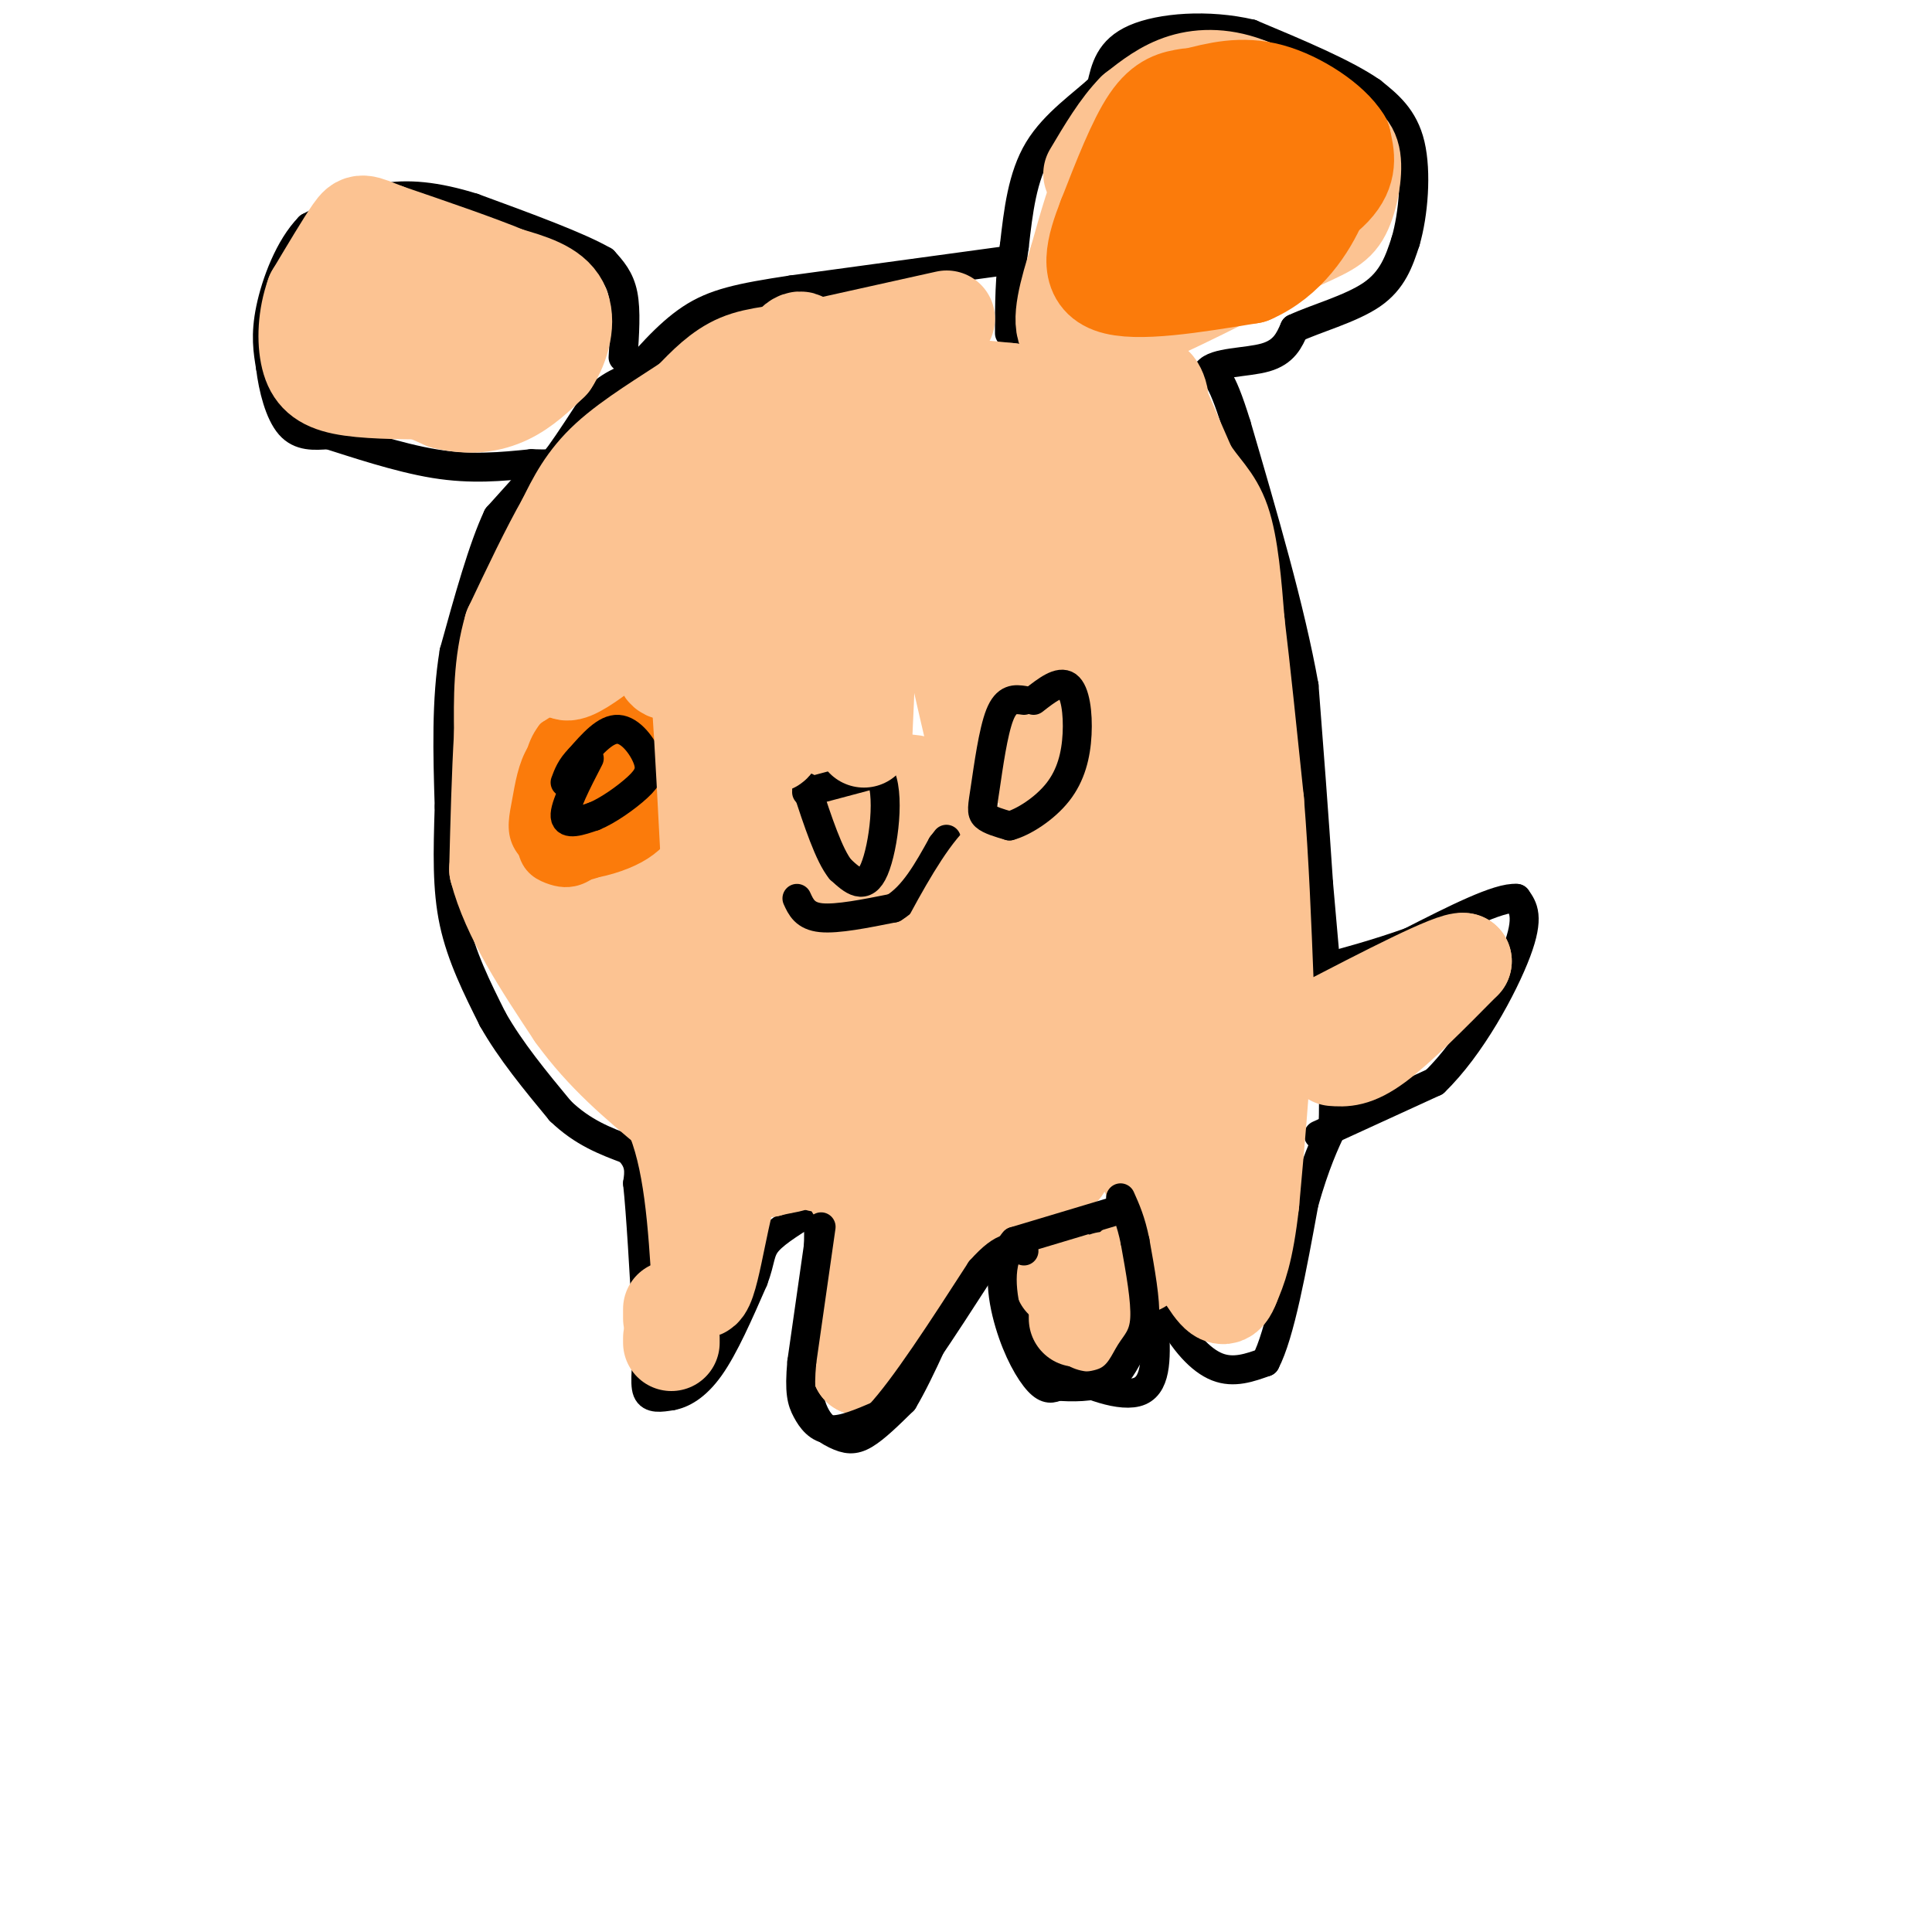 <svg viewBox='0 0 400 400' version='1.1' xmlns='http://www.w3.org/2000/svg' xmlns:xlink='http://www.w3.org/1999/xlink'><g fill='none' stroke='#000000' stroke-width='6' stroke-linecap='round' stroke-linejoin='round'><path d='M129,74c0.333,-4.833 0.667,-9.667 0,-13c-0.667,-3.333 -2.333,-5.167 -4,-7'/><path d='M125,54c-5.167,-3.000 -16.083,-7.000 -27,-11'/><path d='M98,43c-7.756,-2.422 -13.644,-2.978 -19,-2c-5.356,0.978 -10.178,3.489 -15,6'/><path d='M64,47c-4.111,4.178 -6.889,11.622 -8,17c-1.111,5.378 -0.556,8.689 0,12'/><path d='M56,76c0.533,4.444 1.867,9.556 4,12c2.133,2.444 5.067,2.222 8,2'/><path d='M68,90c5.244,1.644 14.356,4.756 22,6c7.644,1.244 13.822,0.622 20,0'/><path d='M110,96c4.089,0.089 4.311,0.311 6,-2c1.689,-2.311 4.844,-7.156 8,-12'/><path d='M124,82c3.000,-2.833 6.500,-3.917 10,-5'/><path d='M112,97c0.000,0.000 -9.000,10.000 -9,10'/><path d='M103,107c-3.000,6.333 -6.000,17.167 -9,28'/><path d='M94,135c-1.667,10.000 -1.333,21.000 -1,32'/><path d='M93,167c-0.289,9.422 -0.511,16.978 1,24c1.511,7.022 4.756,13.511 8,20'/><path d='M102,211c3.667,6.500 8.833,12.750 14,19'/><path d='M116,230c4.667,4.500 9.333,6.250 14,8'/><path d='M130,238c2.667,2.500 2.333,4.750 2,7'/><path d='M132,245c0.667,6.167 1.333,18.083 2,30'/><path d='M134,275c0.089,7.511 -0.689,11.289 0,13c0.689,1.711 2.844,1.356 5,1'/><path d='M139,289c2.156,-0.378 5.044,-1.822 8,-6c2.956,-4.178 5.978,-11.089 9,-18'/><path d='M156,265c1.622,-4.267 1.178,-5.933 3,-8c1.822,-2.067 5.911,-4.533 10,-7'/><path d='M169,250c1.333,4.833 -0.333,20.417 -2,36'/><path d='M167,286c0.786,7.976 3.750,9.917 6,11c2.250,1.083 3.786,1.310 6,0c2.214,-1.310 5.107,-4.155 8,-7'/><path d='M187,290c3.500,-5.833 8.250,-16.917 13,-28'/><path d='M200,262c4.778,-5.867 10.222,-6.533 15,-7c4.778,-0.467 8.889,-0.733 13,-1'/><path d='M228,254c3.000,-1.756 4.000,-5.644 6,-3c2.000,2.644 5.000,11.822 8,21'/><path d='M242,272c3.022,5.756 6.578,9.644 10,11c3.422,1.356 6.711,0.178 10,-1'/><path d='M262,282c3.000,-5.667 5.500,-19.333 8,-33'/><path d='M270,249c2.333,-8.167 4.167,-12.083 6,-16'/><path d='M276,233c0.500,-11.000 -1.250,-30.500 -3,-50'/><path d='M273,183c-1.000,-15.167 -2.000,-28.083 -3,-41'/><path d='M270,142c-2.833,-15.833 -8.417,-34.917 -14,-54'/><path d='M256,88c-3.333,-10.833 -4.667,-10.917 -6,-11'/><path d='M250,77c1.467,-2.111 8.133,-1.889 12,-3c3.867,-1.111 4.933,-3.556 6,-6'/><path d='M268,68c4.178,-2.000 11.622,-4.000 16,-7c4.378,-3.000 5.689,-7.000 7,-11'/><path d='M291,50c1.667,-5.667 2.333,-14.333 1,-20c-1.333,-5.667 -4.667,-8.333 -8,-11'/><path d='M284,19c-5.500,-3.833 -15.250,-7.917 -25,-12'/><path d='M259,7c-8.911,-2.089 -18.689,-1.311 -24,1c-5.311,2.311 -6.156,6.156 -7,10'/><path d='M228,18c-3.756,3.556 -9.644,7.444 -13,13c-3.356,5.556 -4.178,12.778 -5,20'/><path d='M210,51c-1.000,6.333 -1.000,12.167 -1,18'/><path d='M208,54c0.000,0.000 -44.000,6.000 -44,6'/><path d='M164,60c-10.889,1.644 -16.111,2.756 -21,6c-4.889,3.244 -9.444,8.622 -14,14'/><path d='M129,80c-2.333,2.667 -1.167,2.333 0,2'/><path d='M208,257c1.000,7.750 2.000,15.500 4,20c2.000,4.500 5.000,5.750 8,7'/><path d='M220,284c4.667,2.600 12.333,5.600 16,4c3.667,-1.600 3.333,-7.800 3,-14'/><path d='M239,274c0.500,-2.667 0.250,-2.333 0,-2'/><path d='M273,235c0.000,0.000 24.000,-11.000 24,-11'/><path d='M297,224c7.511,-7.222 14.289,-19.778 17,-27c2.711,-7.222 1.356,-9.111 0,-11'/><path d='M314,186c-3.667,-0.333 -12.833,4.333 -22,9'/><path d='M292,195c-7.000,2.500 -13.500,4.250 -20,6'/></g>
<g fill='none' stroke='#FCC392' stroke-width='20' stroke-linecap='round' stroke-linejoin='round'><path d='M78,57c0.000,0.000 -7.000,7.000 -7,7'/><path d='M71,64c-1.489,3.000 -1.711,7.000 -1,9c0.711,2.000 2.356,2.000 4,2'/><path d='M74,75c3.667,1.667 10.833,4.833 18,8'/><path d='M92,83c5.289,1.333 9.511,0.667 13,-1c3.489,-1.667 6.244,-4.333 9,-7'/><path d='M114,75c2.333,-3.489 3.667,-8.711 2,-12c-1.667,-3.289 -6.333,-4.644 -11,-6'/><path d='M105,57c-6.000,-2.500 -15.500,-5.750 -25,-9'/><path d='M80,48c-5.089,-1.978 -5.311,-2.422 -7,0c-1.689,2.422 -4.844,7.711 -8,13'/><path d='M65,61c-1.667,4.607 -1.833,9.625 -1,13c0.833,3.375 2.667,5.107 7,6c4.333,0.893 11.167,0.946 18,1'/><path d='M89,81c5.694,-0.349 10.928,-1.722 14,-4c3.072,-2.278 3.981,-5.459 3,-8c-0.981,-2.541 -3.852,-4.440 -8,-5c-4.148,-0.560 -9.574,0.220 -15,1'/><path d='M247,19c-2.000,0.083 -4.000,0.167 -6,2c-2.000,1.833 -4.000,5.417 -6,9'/><path d='M235,30c-2.000,1.933 -4.000,2.267 -6,6c-2.000,3.733 -4.000,10.867 -6,18'/><path d='M223,54c-1.956,6.222 -3.844,12.778 -2,15c1.844,2.222 7.422,0.111 13,-2'/><path d='M234,67c7.667,-3.000 20.333,-9.500 33,-16'/><path d='M267,51c7.429,-3.452 9.500,-4.083 11,-7c1.500,-2.917 2.429,-8.119 2,-11c-0.429,-2.881 -2.214,-3.440 -4,-4'/><path d='M276,29c-3.500,-2.500 -10.250,-6.750 -17,-11'/><path d='M259,18c-5.311,-2.200 -10.089,-2.200 -14,-1c-3.911,1.200 -6.956,3.600 -10,6'/><path d='M235,23c-3.167,3.167 -6.083,8.083 -9,13'/></g>
<g fill='none' stroke='#FB7B0B' stroke-width='20' stroke-linecap='round' stroke-linejoin='round'><path d='M246,20c-2.583,0.417 -5.167,0.833 -8,5c-2.833,4.167 -5.917,12.083 -9,20'/><path d='M229,45c-2.467,6.311 -4.133,12.089 1,14c5.133,1.911 17.067,-0.044 29,-2'/><path d='M259,57c7.560,-3.226 11.958,-10.292 14,-15c2.042,-4.708 1.726,-7.060 0,-9c-1.726,-1.940 -4.863,-3.470 -8,-5'/><path d='M265,28c-2.702,-1.517 -5.456,-2.809 -9,3c-3.544,5.809 -7.877,18.718 -7,22c0.877,3.282 6.965,-3.062 10,-8c3.035,-4.938 3.018,-8.469 3,-12'/><path d='M262,33c-0.187,-3.620 -2.153,-6.671 -5,-7c-2.847,-0.329 -6.574,2.065 -11,5c-4.426,2.935 -9.550,6.410 -11,10c-1.450,3.590 0.775,7.295 3,11'/><path d='M238,52c2.825,2.541 8.386,3.392 12,3c3.614,-0.392 5.281,-2.029 10,-5c4.719,-2.971 12.491,-7.278 16,-11c3.509,-3.722 2.754,-6.861 2,-10'/><path d='M278,29c-2.311,-3.822 -9.089,-8.378 -15,-10c-5.911,-1.622 -10.956,-0.311 -16,1'/><path d='M247,20c-3.000,2.167 -2.500,7.083 -2,12'/></g>
<g fill='none' stroke='#FCC392' stroke-width='20' stroke-linecap='round' stroke-linejoin='round'><path d='M196,66c0.000,0.000 -27.000,6.000 -27,6'/><path d='M169,72c-7.311,1.244 -12.089,1.356 -16,3c-3.911,1.644 -6.956,4.822 -10,8'/><path d='M143,83c-4.933,3.333 -12.267,7.667 -17,12c-4.733,4.333 -6.867,8.667 -9,13'/><path d='M117,108c-3.333,5.833 -7.167,13.917 -11,22'/><path d='M106,130c-2.167,7.333 -2.083,14.667 -2,22'/><path d='M104,152c-0.500,8.333 -0.750,18.167 -1,28'/><path d='M103,180c2.500,9.667 9.250,19.833 16,30'/><path d='M119,210c6.000,8.333 13.000,14.167 20,20'/><path d='M139,230c4.333,9.500 5.167,23.250 6,37'/><path d='M145,267c1.911,1.267 3.689,-14.067 6,-21c2.311,-6.933 5.156,-5.467 8,-4'/><path d='M159,242c2.978,-0.844 6.422,-0.956 6,-2c-0.422,-1.044 -4.711,-3.022 -9,-5'/><path d='M156,235c-5.536,-5.440 -14.875,-16.542 -12,-17c2.875,-0.458 17.964,9.726 15,7c-2.964,-2.726 -23.982,-18.363 -45,-34'/><path d='M114,191c-10.187,-8.619 -13.153,-13.166 -8,-10c5.153,3.166 18.426,14.045 32,23c13.574,8.955 27.450,15.987 26,12c-1.450,-3.987 -18.225,-18.994 -35,-34'/><path d='M129,182c1.595,1.512 23.083,22.292 33,31c9.917,8.708 8.262,5.345 8,3c-0.262,-2.345 0.869,-3.673 2,-5'/><path d='M172,211c-3.111,-3.933 -11.889,-11.267 -16,-16c-4.111,-4.733 -3.556,-6.867 -3,-9'/><path d='M163,174c-0.240,3.637 -0.479,7.275 2,11c2.479,3.725 7.678,7.539 11,10c3.322,2.461 4.768,3.569 8,1c3.232,-2.569 8.250,-8.814 11,-14c2.750,-5.186 3.231,-9.312 2,-13c-1.231,-3.688 -4.175,-6.937 -10,-7c-5.825,-0.063 -14.530,3.060 -20,6c-5.470,2.940 -7.706,5.697 -8,9c-0.294,3.303 1.353,7.151 3,11'/><path d='M162,188c1.943,1.606 5.299,0.120 8,-2c2.701,-2.120 4.745,-4.874 6,-9c1.255,-4.126 1.720,-9.622 0,-12c-1.720,-2.378 -5.626,-1.636 -8,2c-2.374,3.636 -3.216,10.168 -2,13c1.216,2.832 4.491,1.965 7,1c2.509,-0.965 4.252,-2.029 6,-6c1.748,-3.971 3.499,-10.849 1,-12c-2.499,-1.151 -9.250,3.424 -16,8'/><path d='M164,171c-3.607,1.401 -4.626,0.903 -5,3c-0.374,2.097 -0.104,6.790 2,8c2.104,1.210 6.044,-1.064 9,-5c2.956,-3.936 4.930,-9.535 6,-13c1.070,-3.465 1.235,-4.795 -3,-3c-4.235,1.795 -12.871,6.714 -17,9c-4.129,2.286 -3.751,1.939 -3,3c0.751,1.061 1.876,3.531 3,6'/></g>
<g fill='none' stroke='#000000' stroke-width='6' stroke-linecap='round' stroke-linejoin='round'><path d='M167,164c0.000,0.000 15.000,-4.000 15,-4'/><path d='M182,160c2.422,3.822 0.978,15.378 -1,20c-1.978,4.622 -4.489,2.311 -7,0'/><path d='M174,180c-2.333,-2.833 -4.667,-9.917 -7,-17'/><path d='M165,186c0.833,1.833 1.667,3.667 5,4c3.333,0.333 9.167,-0.833 15,-2'/><path d='M185,188c4.167,-2.500 7.083,-7.750 10,-13'/><path d='M195,175c1.667,-2.167 0.833,-1.083 0,0'/></g>
<g fill='none' stroke='#FB7B0B' stroke-width='6' stroke-linecap='round' stroke-linejoin='round'><path d='M120,149c-3.084,2.026 -6.168,4.052 -8,7c-1.832,2.948 -2.411,6.818 -3,10c-0.589,3.182 -1.189,5.676 0,8c1.189,2.324 4.167,4.479 8,5c3.833,0.521 8.522,-0.592 12,-2c3.478,-1.408 5.744,-3.110 8,-6c2.256,-2.890 4.502,-6.969 5,-10c0.498,-3.031 -0.751,-5.016 -2,-7'/><path d='M140,154c-2.459,-0.741 -7.607,0.906 -11,3c-3.393,2.094 -5.033,4.635 -6,7c-0.967,2.365 -1.262,4.554 0,6c1.262,1.446 4.081,2.151 7,0c2.919,-2.151 5.940,-7.156 7,-11c1.060,-3.844 0.160,-6.527 -2,-8c-2.160,-1.473 -5.580,-1.737 -9,-2'/><path d='M126,149c-3.873,2.238 -9.054,8.834 -12,15c-2.946,6.166 -3.657,11.901 -1,13c2.657,1.099 8.681,-2.437 13,-8c4.319,-5.563 6.932,-13.151 7,-17c0.068,-3.849 -2.409,-3.957 -5,-3c-2.591,0.957 -5.295,2.978 -8,5'/><path d='M120,154c-1.954,1.134 -2.839,1.470 -3,5c-0.161,3.530 0.402,10.254 3,12c2.598,1.746 7.231,-1.485 10,-4c2.769,-2.515 3.676,-4.315 4,-7c0.324,-2.685 0.066,-6.256 0,-8c-0.066,-1.744 0.059,-1.662 -4,-1c-4.059,0.662 -12.303,1.903 -16,6c-3.697,4.097 -2.849,11.048 -2,18'/><path d='M112,175c4.189,0.561 15.662,-7.036 21,-12c5.338,-4.964 4.539,-7.295 3,-9c-1.539,-1.705 -3.820,-2.784 -7,-2c-3.180,0.784 -7.258,3.431 -10,5c-2.742,1.569 -4.147,2.060 -5,4c-0.853,1.940 -1.153,5.330 0,7c1.153,1.670 3.758,1.620 6,0c2.242,-1.620 4.121,-4.810 6,-8'/><path d='M126,160c2.060,-1.832 4.210,-2.413 1,-3c-3.210,-0.587 -11.779,-1.182 -15,3c-3.221,4.182 -1.092,13.140 2,17c3.092,3.860 7.148,2.622 11,1c3.852,-1.622 7.498,-3.629 10,-8c2.502,-4.371 3.858,-11.106 3,-15c-0.858,-3.894 -3.929,-4.947 -7,-6'/><path d='M131,149c-3.498,-0.454 -8.742,1.410 -12,3c-3.258,1.590 -4.531,2.908 -6,7c-1.469,4.092 -3.135,10.960 -3,15c0.135,4.040 2.070,5.251 4,6c1.930,0.749 3.854,1.035 6,0c2.146,-1.035 4.513,-3.391 8,-9c3.487,-5.609 8.093,-14.472 10,-19c1.907,-4.528 1.116,-4.722 0,-5c-1.116,-0.278 -2.558,-0.639 -4,-1'/><path d='M134,146c-2.572,0.269 -7.001,1.442 -11,4c-3.999,2.558 -7.568,6.501 -9,10c-1.432,3.499 -0.726,6.553 0,9c0.726,2.447 1.471,4.288 5,2c3.529,-2.288 9.843,-8.706 13,-13c3.157,-4.294 3.158,-6.464 1,-8c-2.158,-1.536 -6.474,-2.439 -10,-2c-3.526,0.439 -6.263,2.219 -9,4'/><path d='M114,152c-2.217,2.751 -3.261,7.630 -2,11c1.261,3.370 4.826,5.233 8,6c3.174,0.767 5.955,0.438 9,-3c3.045,-3.438 6.352,-9.983 5,-12c-1.352,-2.017 -7.364,0.495 -10,3c-2.636,2.505 -1.896,5.001 -1,6c0.896,0.999 1.948,0.499 3,0'/><path d='M126,163c2.500,-2.048 7.250,-7.167 5,-8c-2.250,-0.833 -11.500,2.619 -14,4c-2.500,1.381 1.750,0.690 6,0'/></g>
<g fill='none' stroke='#000000' stroke-width='6' stroke-linecap='round' stroke-linejoin='round'><path d='M122,157c-2.583,5.000 -5.167,10.000 -5,12c0.167,2.000 3.083,1.000 6,0'/><path d='M123,169c2.775,-1.110 6.713,-3.885 9,-6c2.287,-2.115 2.923,-3.569 2,-6c-0.923,-2.431 -3.407,-5.837 -6,-6c-2.593,-0.163 -5.297,2.919 -8,6'/><path d='M120,157c-1.833,1.833 -2.417,3.417 -3,5'/></g>
<g fill='none' stroke='#FCC392' stroke-width='20' stroke-linecap='round' stroke-linejoin='round'><path d='M167,72c-0.667,-1.689 -1.333,-3.378 -5,2c-3.667,5.378 -10.333,17.822 -16,26c-5.667,8.178 -10.333,12.089 -15,16'/><path d='M131,116c-4.833,6.500 -9.417,14.750 -14,23'/><path d='M117,139c1.286,1.476 11.500,-6.333 22,-17c10.500,-10.667 21.286,-24.190 28,-31c6.714,-6.810 9.357,-6.905 12,-7'/><path d='M179,84c3.467,-2.022 6.133,-3.578 11,-4c4.867,-0.422 11.933,0.289 19,1'/><path d='M209,81c8.000,1.000 18.500,3.000 29,5'/><path d='M238,86c4.422,-1.311 0.978,-7.089 1,-6c0.022,1.089 3.511,9.044 7,17'/><path d='M246,97c2.511,4.156 5.289,6.044 7,11c1.711,4.956 2.356,12.978 3,21'/><path d='M256,129c1.167,9.667 2.583,23.333 4,37'/><path d='M260,166c1.000,12.500 1.500,25.250 2,38'/><path d='M262,204c-0.167,13.833 -1.583,29.417 -3,45'/><path d='M259,249c-1.167,10.333 -2.583,13.667 -4,17'/><path d='M255,266c-1.244,3.311 -2.356,3.089 -5,-1c-2.644,-4.089 -6.822,-12.044 -11,-20'/><path d='M239,245c-3.178,-6.178 -5.622,-11.622 -7,-31c-1.378,-19.378 -1.689,-52.689 -2,-86'/><path d='M230,128c-0.622,-21.289 -1.178,-31.511 0,-33c1.178,-1.489 4.089,5.756 7,13'/><path d='M237,108c2.778,11.356 6.222,33.244 8,53c1.778,19.756 1.889,37.378 2,55'/><path d='M247,216c1.244,18.244 3.356,36.356 1,25c-2.356,-11.356 -9.178,-52.178 -16,-93'/><path d='M232,148c-4.195,-25.354 -6.681,-42.239 -9,-50c-2.319,-7.761 -4.470,-6.397 -6,-7c-1.530,-0.603 -2.437,-3.172 -3,0c-0.563,3.172 -0.781,12.086 -1,21'/><path d='M213,112c0.867,14.867 3.533,41.533 4,58c0.467,16.467 -1.267,22.733 -3,29'/><path d='M214,199c-0.333,-2.022 0.333,-21.578 -4,-22c-4.333,-0.422 -13.667,18.289 -23,37'/><path d='M187,214c-7.464,10.952 -14.625,19.833 -17,24c-2.375,4.167 0.036,3.619 6,0c5.964,-3.619 15.482,-10.310 25,-17'/><path d='M201,221c5.462,-3.816 6.618,-4.857 8,-9c1.382,-4.143 2.989,-11.389 3,-15c0.011,-3.611 -1.574,-3.588 -6,1c-4.426,4.588 -11.693,13.739 -15,20c-3.307,6.261 -2.653,9.630 -2,13'/><path d='M189,231c6.489,-3.622 23.711,-19.178 31,-21c7.289,-1.822 4.644,10.089 2,22'/><path d='M222,232c0.044,6.133 -0.844,10.467 -5,12c-4.156,1.533 -11.578,0.267 -19,-1'/><path d='M198,243c-5.089,0.600 -8.311,2.600 -11,6c-2.689,3.400 -4.844,8.200 -7,13'/><path d='M180,262c-2.067,4.289 -3.733,8.511 -4,12c-0.267,3.489 0.867,6.244 2,9'/><path d='M178,283c6.978,-8.244 23.422,-33.356 31,-46c7.578,-12.644 6.289,-12.822 5,-13'/><path d='M214,224c-4.833,1.167 -19.417,10.583 -34,20'/><path d='M180,244c-5.667,3.333 -2.833,1.667 0,0'/><path d='M139,271c0.000,0.000 0.000,2.000 0,2'/><path d='M139,277c0.000,0.000 0.000,1.000 0,1'/><path d='M222,265c0.000,0.000 0.100,0.100 0.1,0.1'/><path d='M222,265c0.000,0.000 0.100,0.100 0.1,0.1'/><path d='M220,265c0.000,0.000 0.100,0.100 0.1,0.1'/><path d='M235,262c0.000,0.000 1.000,0.000 1,0'/><path d='M229,265c0.000,0.000 -3.000,3.000 -3,3'/><path d='M223,271c0.000,0.000 0.000,2.000 0,2'/><path d='M226,273c0.000,0.000 0.000,1.000 0,1'/><path d='M229,274c0.000,0.000 0.100,0.100 0.1,0.1'/><path d='M276,219c2.250,0.167 4.500,0.333 9,-3c4.500,-3.333 11.250,-10.167 18,-17'/><path d='M303,199c-2.000,-0.500 -16.000,6.750 -30,14'/><path d='M200,95c-1.622,4.422 -3.244,8.844 -2,23c1.244,14.156 5.356,38.044 5,39c-0.356,0.956 -5.178,-21.022 -10,-43'/><path d='M193,114c-2.714,-11.190 -4.500,-17.667 -7,-16c-2.500,1.667 -5.714,11.476 -7,21c-1.286,9.524 -0.643,18.762 0,28'/><path d='M179,147c-0.071,6.369 -0.250,8.292 0,3c0.250,-5.292 0.929,-17.798 0,-27c-0.929,-9.202 -3.464,-15.101 -6,-21'/><path d='M173,102c-0.714,-3.750 0.500,-2.625 -1,-3c-1.500,-0.375 -5.714,-2.250 -8,6c-2.286,8.250 -2.643,26.625 -3,45'/><path d='M161,150c-0.925,7.342 -1.737,3.197 -3,1c-1.263,-2.197 -2.978,-2.444 -5,-9c-2.022,-6.556 -4.352,-19.419 -7,-23c-2.648,-3.581 -5.614,2.120 -7,6c-1.386,3.880 -1.193,5.940 -1,8'/><path d='M138,133c-0.500,2.679 -1.250,5.375 0,6c1.250,0.625 4.500,-0.821 6,0c1.500,0.821 1.250,3.911 1,7'/><path d='M145,146c0.500,7.167 1.250,21.583 2,36'/><path d='M147,182c-0.167,6.167 -1.583,3.583 -3,1'/></g>
<g fill='none' stroke='#000000' stroke-width='6' stroke-linecap='round' stroke-linejoin='round'><path d='M212,145c-1.804,-0.262 -3.607,-0.524 -5,3c-1.393,3.524 -2.375,10.833 -3,15c-0.625,4.167 -0.893,5.190 0,6c0.893,0.810 2.946,1.405 5,2'/><path d='M209,171c2.786,-0.718 7.252,-3.512 10,-7c2.748,-3.488 3.778,-7.670 4,-12c0.222,-4.330 -0.365,-8.809 -2,-10c-1.635,-1.191 -4.317,0.904 -7,3'/><path d='M230,251c0.000,0.000 -20.000,6.000 -20,6'/><path d='M210,257c-3.631,4.071 -2.708,11.250 -1,17c1.708,5.750 4.202,10.071 6,12c1.798,1.929 2.899,1.464 4,1'/><path d='M219,287c2.635,0.231 7.222,0.309 10,-1c2.778,-1.309 3.748,-4.006 5,-6c1.252,-1.994 2.786,-3.284 3,-7c0.214,-3.716 -0.893,-9.858 -2,-16'/><path d='M235,257c-0.833,-4.167 -1.917,-6.583 -3,-9'/><path d='M170,254c0.000,0.000 -4.000,28.000 -4,28'/><path d='M166,282c-0.571,6.321 0.000,8.125 1,10c1.000,1.875 2.429,3.821 5,4c2.571,0.179 6.286,-1.411 10,-3'/><path d='M182,293c5.167,-5.500 13.083,-17.750 21,-30'/><path d='M203,263c5.000,-5.667 7.000,-4.833 9,-4'/></g>
</svg>